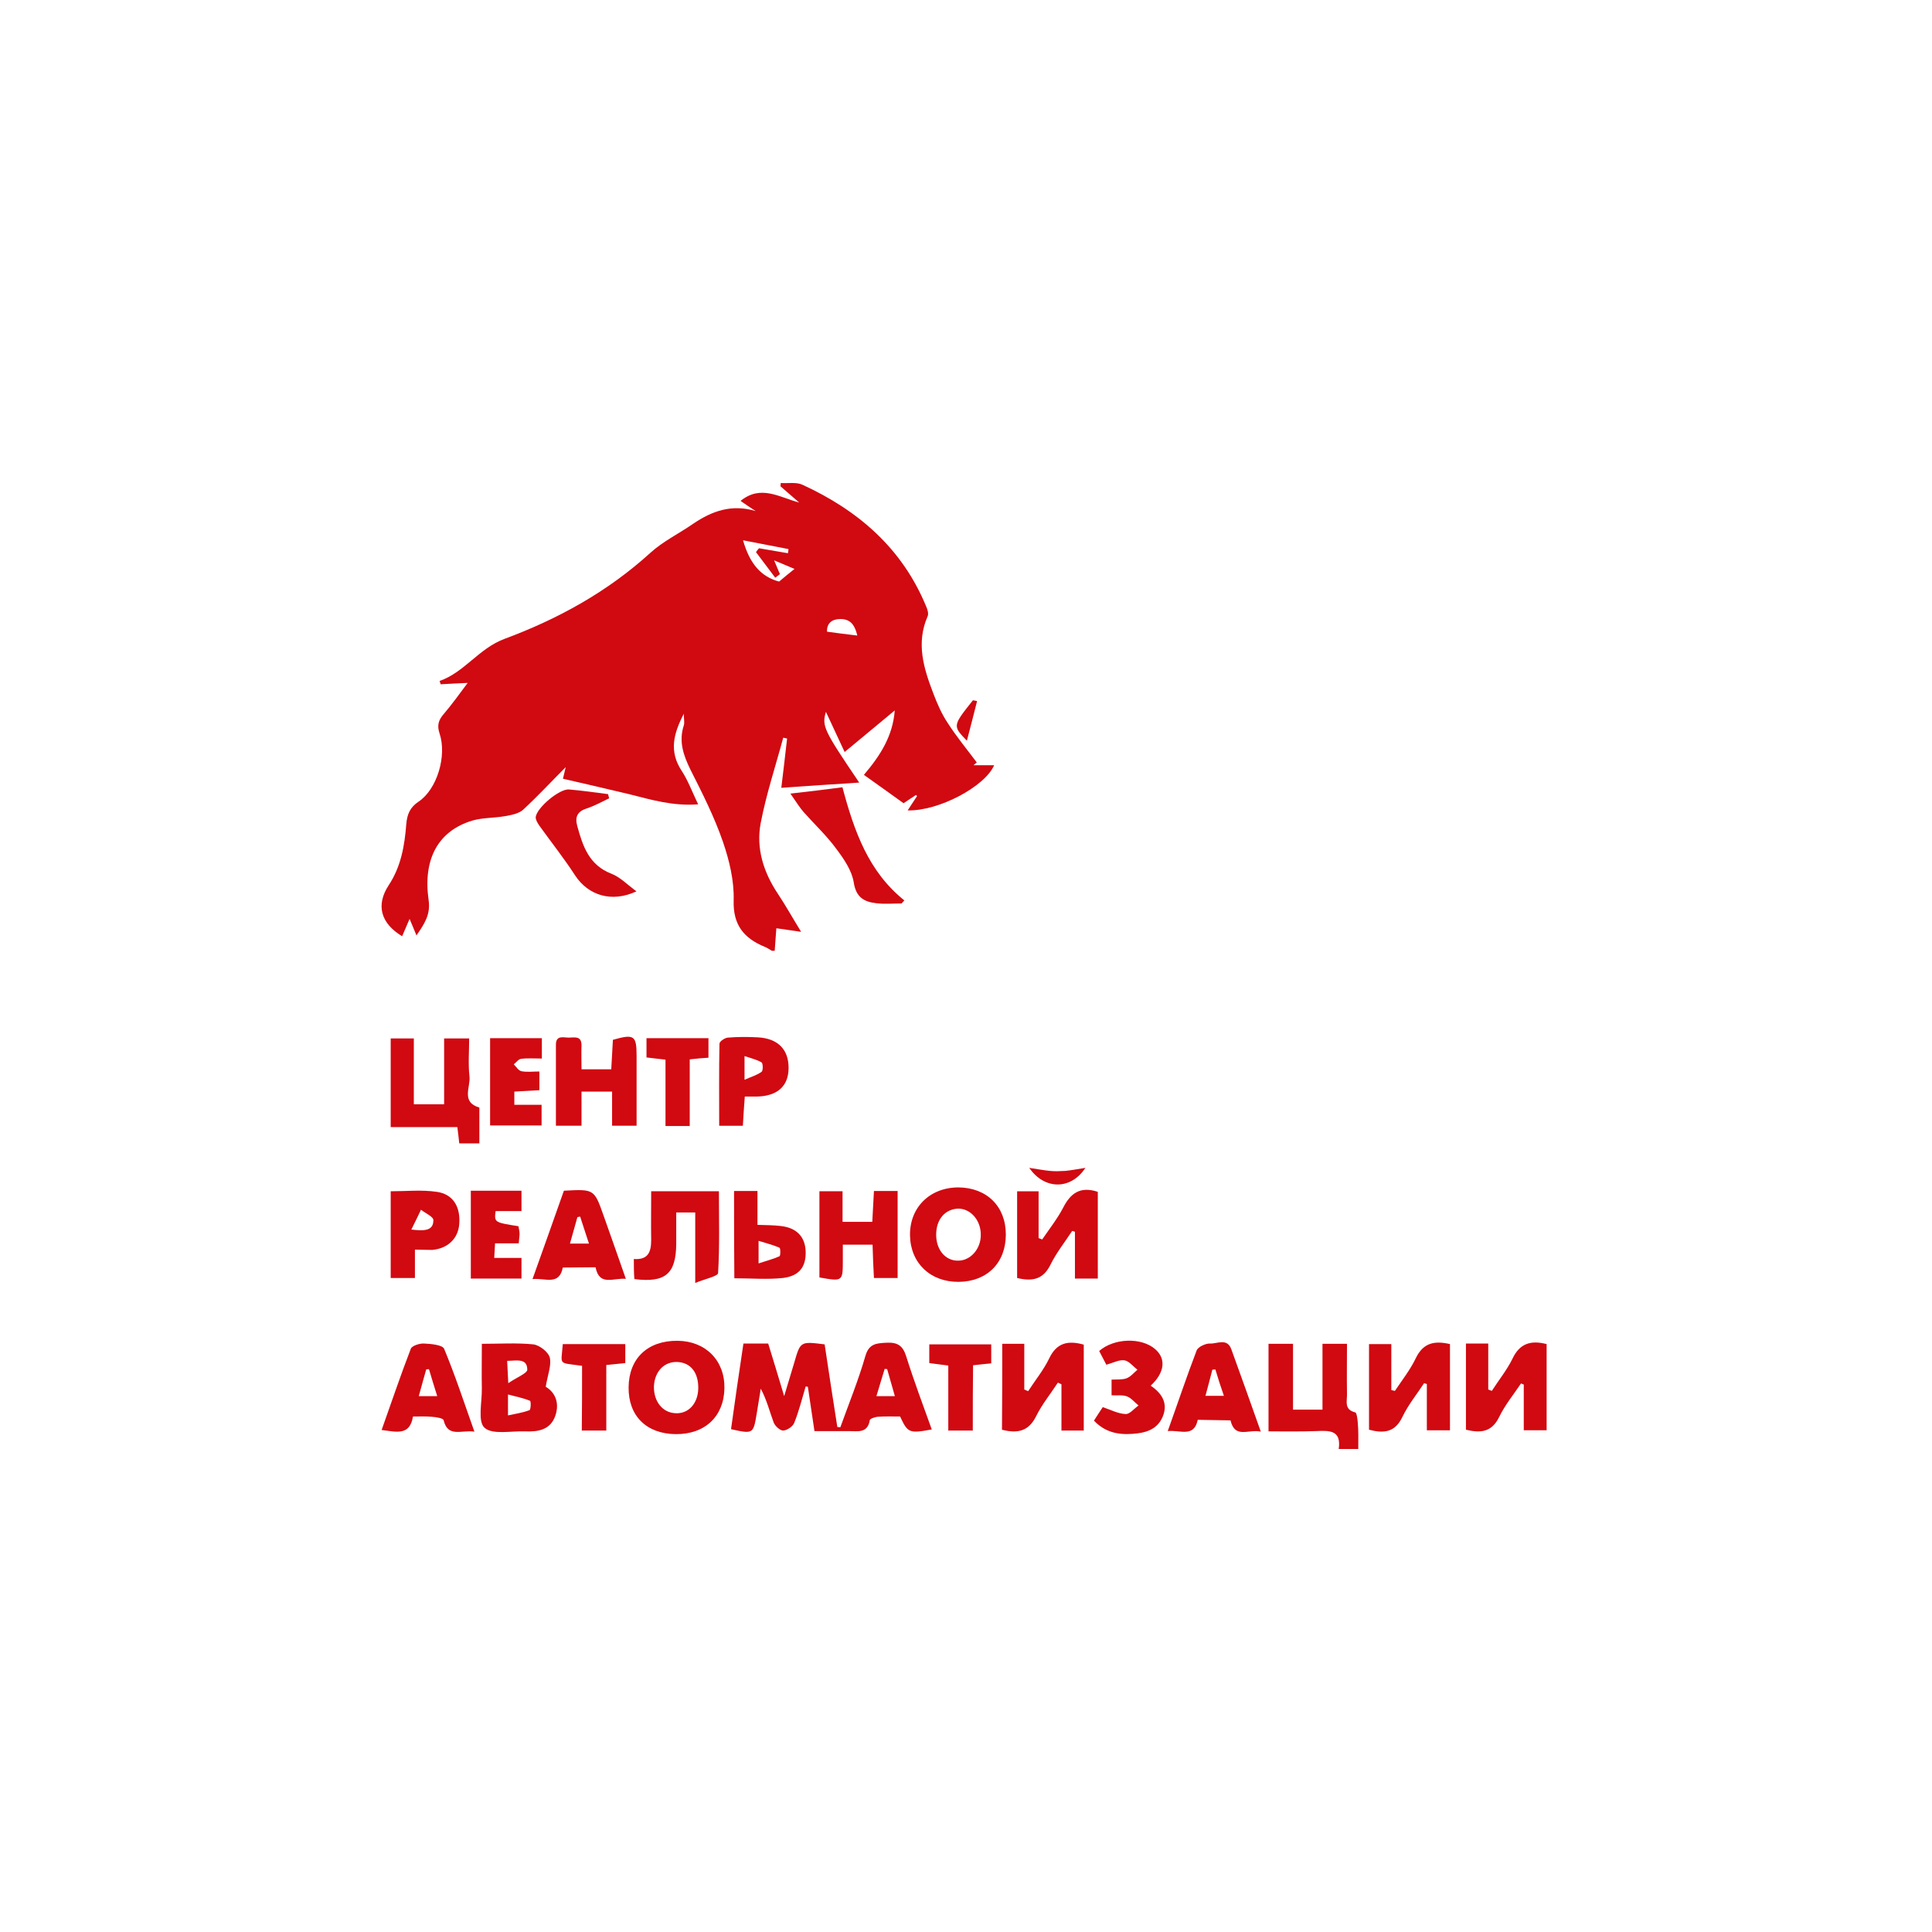 <?xml version="1.0" encoding="UTF-8"?> <svg xmlns="http://www.w3.org/2000/svg" width="400" height="400" viewBox="0 0 400 400" fill="none"> <path d="M153.918 278.166C155.742 278.166 157.281 278.166 159.048 278.166C160.075 281.472 161.101 284.893 162.355 289.054C163.21 286.204 163.837 284.152 164.464 282.042C165.718 277.71 165.718 277.71 170.735 278.337C171.59 283.981 172.445 289.738 173.358 295.439C173.586 295.439 173.757 295.496 173.985 295.496C175.752 290.594 177.747 285.691 179.172 280.731C179.914 278.166 181.453 278.109 183.562 277.995C185.842 277.881 186.926 278.622 187.61 280.788C189.206 285.862 191.087 290.879 192.912 295.952C188.237 296.807 187.952 296.693 186.356 293.273C184.873 293.273 183.277 293.216 181.681 293.33C181.111 293.387 180.142 293.729 180.085 294.014C179.629 296.807 177.576 296.294 175.695 296.294C173.415 296.294 171.191 296.294 168.626 296.294C168.17 293.159 167.714 290.137 167.258 287.116C167.087 287.116 166.973 287.059 166.802 287.059C166.061 289.567 165.433 292.076 164.464 294.527C164.179 295.325 162.982 296.123 162.184 296.18C161.557 296.237 160.474 295.268 160.189 294.527C159.333 292.247 158.763 289.852 157.509 287.515C157.224 289.282 156.939 290.993 156.654 292.76C155.97 296.864 155.913 296.921 151.352 295.895C152.15 290.08 153.006 284.266 153.918 278.166ZM183.676 283.467C183.505 283.467 183.334 283.41 183.163 283.41C182.593 285.235 182.08 287.002 181.453 289.054C182.821 289.054 183.904 289.054 185.272 289.054C184.702 287.002 184.189 285.235 183.676 283.467Z" fill="#D10911"></path> <path d="M91.95 228.625C91.95 224.121 91.95 219.618 91.95 215C93.774 215 95.256 215 97.137 215C97.137 217.622 96.909 220.245 97.194 222.81C97.479 225.033 95.37 228.169 99.247 229.309C99.247 231.703 99.247 234.155 99.247 236.72C97.822 236.72 96.567 236.72 95.085 236.72C94.971 235.637 94.857 234.611 94.686 233.357C90.125 233.357 85.622 233.357 80.89 233.357C80.89 227.143 80.89 221.157 80.89 215C82.429 215 83.854 215 85.679 215C85.679 219.504 85.679 223.95 85.679 228.625C87.902 228.625 89.726 228.625 91.95 228.625Z" fill="#D10911"></path> <path d="M281.218 300C279.621 300 278.538 300 277.17 300C277.74 296.009 275.175 296.18 272.438 296.294C269.246 296.408 266.053 296.351 262.633 296.351C262.633 290.137 262.633 284.266 262.633 278.223C264.343 278.223 265.882 278.223 267.707 278.223C267.707 282.783 267.707 287.173 267.707 291.848C269.816 291.848 271.583 291.848 273.807 291.848C273.807 287.287 273.807 282.84 273.807 278.223C275.574 278.223 276.942 278.223 278.88 278.223C278.88 281.643 278.823 285.064 278.88 288.541C278.937 290.023 278.196 291.848 280.591 292.418C280.876 292.475 281.047 293.729 281.104 294.413C281.275 296.18 281.218 297.948 281.218 300Z" fill="#D10911"></path> <path d="M207.506 278.222C208.988 278.222 210.413 278.222 212.066 278.222C212.066 281.357 212.066 284.55 212.066 287.685C212.351 287.799 212.579 287.913 212.865 288.027C214.347 285.747 216.114 283.581 217.254 281.186C218.793 277.994 221.131 277.481 224.38 278.393C224.38 284.208 224.38 290.137 224.38 296.179C222.841 296.179 221.416 296.179 219.763 296.179C219.763 292.987 219.763 289.795 219.763 286.602C219.535 286.488 219.25 286.374 219.021 286.26C217.539 288.54 215.772 290.707 214.575 293.101C213.036 296.293 210.755 296.864 207.449 296.008C207.506 290.194 207.506 284.265 207.506 278.222Z" fill="#D10911"></path> <path d="M320.212 296.122C318.559 296.122 317.133 296.122 315.48 296.122C315.48 294.355 315.48 292.759 315.48 291.163C315.48 289.681 315.48 288.141 315.48 286.659C315.309 286.602 315.081 286.488 314.91 286.431C313.371 288.711 311.603 290.878 310.406 293.329C308.867 296.522 306.587 296.75 303.508 296.008C303.508 290.08 303.508 284.208 303.508 278.165C305.048 278.165 306.416 278.165 308.126 278.165C308.126 281.357 308.126 284.493 308.126 287.685C308.354 287.799 308.639 287.856 308.867 287.97C310.292 285.747 312.003 283.638 313.143 281.3C314.625 278.165 316.905 277.424 320.212 278.279C320.212 284.208 320.212 290.08 320.212 296.122Z" fill="#D10911"></path> <path d="M208.247 255.589C208.247 261.461 204.37 265.338 198.498 265.395C192.627 265.452 188.522 261.518 188.408 255.817C188.294 250.002 192.513 245.841 198.441 245.841C204.313 245.898 208.247 249.774 208.247 255.589ZM193.824 255.646C193.824 258.782 195.762 261.062 198.384 261.005C200.95 261.005 203.116 258.554 203.059 255.589C203.059 252.625 200.95 250.23 198.384 250.23C195.648 250.344 193.824 252.454 193.824 255.646Z" fill="#D10911"></path> <path d="M210.584 264.597C210.584 258.669 210.584 252.74 210.584 246.64C211.952 246.64 213.321 246.64 215.031 246.64C215.031 249.832 215.031 253.082 215.031 256.331C215.259 256.445 215.544 256.502 215.772 256.616C217.254 254.45 218.908 252.341 220.105 250.06C221.644 247.039 223.639 245.557 227.288 246.754C227.288 252.512 227.288 258.498 227.288 264.711C225.806 264.711 224.38 264.711 222.556 264.711C222.556 261.462 222.556 258.212 222.556 255.02C222.385 254.963 222.157 254.906 221.986 254.849C220.447 257.186 218.679 259.41 217.482 261.861C215.943 264.939 213.72 265.339 210.584 264.597Z" fill="#D10911"></path> <path d="M139.894 296.922C133.851 296.865 130.088 293.16 130.145 287.231C130.202 281.245 134.079 277.539 140.293 277.596C146.108 277.653 150.098 281.701 149.984 287.459C149.87 293.274 145.937 296.979 139.894 296.922ZM144.568 287.459C144.625 284.152 142.972 282.1 140.236 281.986C137.499 281.872 135.504 283.981 135.39 287.06C135.333 290.138 137.157 292.476 139.837 292.59C142.516 292.761 144.511 290.594 144.568 287.459Z" fill="#D10911"></path> <path d="M283.441 296.009C283.441 290.137 283.441 284.322 283.441 278.279C284.809 278.279 286.178 278.279 288.059 278.279C288.059 281.414 288.059 284.607 288.059 287.799C288.287 287.856 288.572 287.913 288.8 287.97C290.282 285.747 291.992 283.581 293.133 281.186C294.672 277.994 297.009 277.538 300.202 278.279C300.202 284.151 300.202 290.08 300.202 296.123C298.605 296.123 297.18 296.123 295.413 296.123C295.413 292.816 295.413 289.681 295.413 286.545C295.242 286.488 295.014 286.431 294.843 286.374C293.304 288.712 291.536 290.878 290.339 293.386C288.8 296.579 286.52 296.807 283.441 296.009Z" fill="#D10911"></path> <path d="M112.986 287.115C114.753 288.141 115.95 290.251 114.981 293.101C113.955 296.066 111.389 296.465 108.71 296.351C105.803 296.237 101.983 297.092 100.33 295.61C98.847 294.298 99.817 290.308 99.76 287.457C99.703 284.436 99.76 281.471 99.76 278.222C103.522 278.222 107 277.994 110.42 278.336C111.731 278.507 113.556 279.932 113.841 281.129C114.183 282.726 113.385 284.664 112.986 287.115ZM105.175 293.044C106.772 292.702 108.254 292.474 109.622 291.961C109.907 291.847 109.964 290.137 109.736 290.023C108.368 289.453 106.886 289.168 105.175 288.711C105.175 290.365 105.175 291.334 105.175 293.044ZM105.004 281.756C105.061 283.182 105.119 284.208 105.233 286.374C107.057 285.12 109.166 284.322 109.166 283.581C109.166 281.186 107.057 281.699 105.004 281.756Z" fill="#D10911"></path> <path d="M120.397 221.384C122.677 221.384 124.444 221.384 126.554 221.384C126.668 219.275 126.782 217.28 126.896 215.284C131.286 214.03 131.799 214.372 131.799 218.591C131.799 223.38 131.799 228.168 131.799 233.071C130.031 233.071 128.606 233.071 126.725 233.071C126.725 230.677 126.725 228.396 126.725 226.002C124.502 226.002 122.62 226.002 120.397 226.002C120.397 228.396 120.397 230.734 120.397 233.071C118.459 233.071 116.919 233.071 115.095 233.071C115.095 227.37 115.095 221.84 115.095 216.311C115.095 214.258 116.634 214.828 117.775 214.828C118.915 214.828 120.397 214.372 120.397 216.425C120.34 217.964 120.397 219.56 120.397 221.384Z" fill="#D10911"></path> <path d="M131.228 260.663C134.25 260.891 134.82 259.124 134.82 256.729C134.763 253.423 134.82 250.116 134.82 246.639C139.495 246.639 143.998 246.639 148.844 246.639C148.844 252.283 149.015 257.926 148.673 263.57C148.616 264.254 145.994 264.767 143.941 265.623C143.941 260.207 143.941 255.703 143.941 251.028C142.459 251.028 141.433 251.028 140.008 251.028C140.008 253.252 140.008 255.361 140.008 257.527C139.951 263.741 137.784 265.623 131.342 264.824C131.228 263.456 131.228 262.088 131.228 260.663Z" fill="#D10911"></path> <path d="M180.598 252.967C180.712 250.858 180.826 248.805 180.94 246.582C182.593 246.582 184.132 246.582 185.843 246.582C185.843 252.568 185.843 258.44 185.843 264.597C184.303 264.597 182.764 264.597 180.94 264.597C180.826 262.373 180.712 260.15 180.655 257.699C178.717 257.699 176.835 257.699 174.498 257.699C174.498 258.668 174.498 259.751 174.498 260.834C174.498 265.338 174.498 265.338 169.652 264.483C169.652 258.611 169.652 252.739 169.652 246.639C171.134 246.639 172.56 246.639 174.441 246.639C174.441 248.634 174.441 250.744 174.441 252.967C176.664 252.967 178.489 252.967 180.598 252.967Z" fill="#D10911"></path> <path d="M116.748 246.525C123.019 246.183 123.019 246.183 124.958 251.656C126.44 255.875 127.979 260.151 129.575 264.768C126.953 264.54 124.102 266.364 123.304 262.374C121.024 262.374 118.801 262.431 116.52 262.431C115.779 266.25 112.872 264.54 110.249 264.825C112.473 258.554 114.639 252.568 116.748 246.525ZM121.936 257.471C121.252 255.419 120.682 253.652 120.112 251.884C119.941 251.941 119.713 251.941 119.542 251.998C119.029 253.766 118.573 255.533 118.003 257.471C119.485 257.471 120.511 257.471 121.936 257.471Z" fill="#D10911"></path> <path d="M98.221 296.408C95.484 296.009 92.748 297.719 91.836 294.014C91.722 293.615 90.239 293.387 89.384 293.33C88.187 293.216 86.933 293.273 85.508 293.273C84.823 297.377 81.973 296.408 79.009 296.066C81.061 290.308 82.942 284.721 85.052 279.249C85.28 278.622 86.876 278.108 87.788 278.165C89.213 278.222 91.608 278.451 91.95 279.249C94.23 284.721 96.054 290.308 98.221 296.408ZM88.814 283.467C88.643 283.467 88.415 283.524 88.244 283.524C87.731 285.292 87.275 287.002 86.705 289.054C88.13 289.054 89.156 289.054 90.524 289.054C89.897 287.059 89.327 285.235 88.814 283.467Z" fill="#D10911"></path> <path d="M241.768 296.294C243.877 290.423 245.701 284.95 247.754 279.591C248.039 278.85 249.635 278.109 250.547 278.166C252.029 278.223 254.082 276.969 254.937 279.363C256.932 284.836 258.87 290.309 261.037 296.408C258.471 295.838 255.678 297.948 254.766 294.071C252.485 294.014 250.262 294.014 247.982 293.957C247.184 297.72 244.333 296.009 241.768 296.294ZM251.63 283.525C251.402 283.525 251.174 283.582 251.003 283.582C250.547 285.349 250.091 287.116 249.578 288.997C251.003 288.997 252.029 288.997 253.397 288.997C252.713 287.002 252.143 285.292 251.63 283.525Z" fill="#D10911"></path> <path d="M85.907 258.727C85.907 260.836 85.907 262.603 85.907 264.598C84.139 264.598 82.6 264.598 80.89 264.598C80.89 258.612 80.89 252.741 80.89 246.641C84.082 246.641 87.275 246.299 90.41 246.755C93.774 247.211 95.37 249.833 95.085 253.425C94.857 256.446 92.691 258.498 89.498 258.784C88.358 258.784 87.275 258.727 85.907 258.727ZM85.165 254.565C87.959 254.907 89.726 254.793 89.726 252.627C89.726 251.885 88.073 251.201 87.161 250.46C86.591 251.714 85.964 252.912 85.165 254.565Z" fill="#D10911"></path> <path d="M153.804 233.073C152.207 233.073 150.725 233.073 148.901 233.073C148.901 227.315 148.844 221.671 148.958 216.084C148.958 215.628 150.041 214.887 150.668 214.83C152.721 214.659 154.83 214.659 156.939 214.773C161.101 215.001 163.324 217.338 163.267 221.215C163.21 224.92 160.93 226.916 156.768 227.03C156.027 227.03 155.286 227.03 154.203 227.03C154.032 229.139 153.918 231.02 153.804 233.073ZM154.146 223.552C155.571 222.925 156.768 222.583 157.68 221.899C158.022 221.671 157.965 220.132 157.68 219.961C156.711 219.391 155.514 219.105 154.146 218.649C154.146 220.531 154.146 221.728 154.146 223.552Z" fill="#D10911"></path> <path d="M151.979 246.582C153.576 246.582 155.058 246.582 156.825 246.582C156.825 248.919 156.825 251.143 156.825 253.594C158.592 253.651 160.075 253.651 161.557 253.822C164.92 254.164 166.688 256.045 166.802 259.067C166.916 262.259 165.49 264.198 162.07 264.597C158.82 264.939 155.514 264.654 152.036 264.654C151.979 258.611 151.979 252.682 151.979 246.582ZM157.053 256.901C157.053 258.839 157.053 259.922 157.053 261.575C158.763 261.005 160.132 260.663 161.386 260.093C161.614 259.979 161.614 258.44 161.386 258.326C160.075 257.756 158.706 257.414 157.053 256.901Z" fill="#D10911"></path> <path d="M101.47 233.014C101.47 226.914 101.47 221.042 101.47 214.942C105.061 214.942 108.539 214.942 112.187 214.942C112.187 216.311 112.187 217.565 112.187 219.161C110.705 219.161 109.28 219.047 107.912 219.218C107.342 219.275 106.886 219.959 106.373 220.358C106.886 220.871 107.342 221.669 107.969 221.783C109.109 222.011 110.363 221.84 111.674 221.84C111.674 223.323 111.674 224.406 111.674 225.717C109.964 225.831 108.311 225.888 106.487 226.002C106.487 226.914 106.487 227.712 106.487 228.738C108.368 228.738 110.135 228.738 112.13 228.738C112.13 230.221 112.13 231.475 112.13 233.014C108.71 233.014 105.175 233.014 101.47 233.014Z" fill="#D10911"></path> <path d="M226.49 294.128C227.231 292.988 227.801 292.076 228.314 291.334C230.024 291.905 231.506 292.703 233.045 292.76C233.901 292.817 234.813 291.619 235.725 290.992C234.927 290.365 234.243 289.453 233.331 289.111C232.418 288.769 231.335 288.94 230.138 288.883C230.138 287.743 230.138 286.774 230.138 285.634C231.278 285.577 232.361 285.691 233.274 285.349C234.129 285.006 234.756 284.208 235.497 283.581C234.585 282.897 233.787 281.814 232.817 281.643C231.734 281.472 230.48 282.156 229.055 282.555C228.599 281.643 228.086 280.674 227.573 279.705C230.651 277.025 236.295 276.854 239.145 279.306C241.483 281.301 241.141 284.208 238.233 286.888C240.514 288.427 241.882 290.479 240.742 293.273C239.601 296.009 237.15 296.693 234.471 296.864C231.449 297.092 228.77 296.522 226.49 294.128Z" fill="#D10911"></path> <path d="M97.479 246.525C101.071 246.525 104.434 246.525 107.969 246.525C107.969 247.951 107.969 249.205 107.969 250.744C106.088 250.744 104.32 250.744 102.61 250.744C102.325 253.081 102.325 253.081 107.342 253.879C107.399 254.336 107.57 254.906 107.57 255.419C107.57 255.989 107.456 256.502 107.399 257.414C105.803 257.414 104.263 257.414 102.496 257.414C102.439 258.497 102.382 259.295 102.325 260.435C104.263 260.435 106.031 260.435 107.969 260.435C107.969 262.032 107.969 263.229 107.969 264.711C104.491 264.711 101.128 264.711 97.479 264.711C97.479 258.725 97.479 252.739 97.479 246.525Z" fill="#D10911"></path> <path d="M142.801 219.332C142.801 224.007 142.801 228.51 142.801 233.128C141.034 233.128 139.552 233.128 137.784 233.128C137.784 228.567 137.784 224.064 137.784 219.389C136.359 219.218 135.162 219.104 133.851 218.933C133.851 217.622 133.851 216.311 133.851 214.942C138.183 214.942 142.288 214.942 146.678 214.942C146.678 216.311 146.678 217.565 146.678 218.99C145.48 219.047 144.397 219.161 142.801 219.332Z" fill="#D10911"></path> <path d="M120.511 282.782C115.437 282.041 116.178 282.839 116.52 278.278C120.796 278.278 125.071 278.278 129.461 278.278C129.461 279.647 129.461 280.844 129.461 282.212C128.264 282.326 127.067 282.44 125.527 282.611C125.527 287.058 125.527 291.504 125.527 296.179C123.703 296.179 122.278 296.179 120.454 296.179C120.511 291.618 120.511 287.229 120.511 282.782Z" fill="#D10911"></path> <path d="M201.406 296.179C199.524 296.179 198.099 296.179 196.332 296.179C196.332 291.618 196.332 287.228 196.332 282.725C194.907 282.554 193.71 282.383 192.398 282.212C192.398 280.957 192.398 279.76 192.398 278.335C196.56 278.335 200.779 278.335 205.225 278.335C205.225 279.532 205.225 280.786 205.225 282.269C204.085 282.383 202.888 282.497 201.463 282.668C201.406 287.057 201.406 291.447 201.406 296.179Z" fill="#D10911"></path> <path d="M213.093 241.794C214.974 242.079 216.171 242.307 217.368 242.421C218.394 242.535 219.477 242.478 220.561 242.421C221.758 242.307 222.898 242.079 224.722 241.794C221.701 246.412 216.228 246.355 213.093 241.794Z" fill="#D10911"></path> <path d="M159.823 196.857C159.367 196.572 158.91 196.287 158.397 196.059C154.065 194.292 151.727 191.556 151.898 186.368C152.012 182.32 150.986 178.102 149.675 174.282C147.908 169.151 145.4 164.192 142.948 159.346C141.466 156.324 140.497 153.474 141.58 150.167C141.751 149.597 141.58 148.913 141.58 147.773C139.414 151.935 138.501 155.583 141.124 159.574C142.435 161.569 143.29 163.907 144.544 166.529C139.243 166.928 134.796 165.56 130.235 164.42C125.732 163.336 121.228 162.31 116.553 161.227C116.724 160.543 116.952 159.517 117.123 158.833C114.273 161.683 111.422 164.762 108.344 167.612C107.432 168.467 105.836 168.752 104.524 168.98C102.301 169.379 99.964 169.265 97.797 169.892C90.785 172.002 87.536 177.76 88.733 186.311C89.189 189.332 87.878 191.271 86.225 193.665C85.712 192.468 85.37 191.556 84.799 190.244C84.172 191.67 83.716 192.753 83.26 193.836C78.814 191.157 77.787 187.394 80.467 183.289C83.032 179.413 83.773 175.08 84.115 170.634C84.286 168.638 84.856 167.156 86.681 165.959C90.5 163.393 92.553 156.495 91.013 151.878C90.443 150.167 90.785 149.084 91.868 147.83C93.522 145.892 95.004 143.84 96.828 141.388C94.605 141.502 92.895 141.559 91.241 141.673C91.184 141.445 91.07 141.217 91.013 140.989C96.201 139.165 99.109 134.262 104.467 132.267C115.527 128.162 125.789 122.518 134.625 114.48C137.247 112.086 140.554 110.49 143.518 108.437C147.452 105.758 151.556 104.333 156.459 105.815C155.433 105.131 154.35 104.447 153.324 103.706C157.542 100.285 161.362 102.964 165.466 104.048C164.155 102.907 162.901 101.824 161.59 100.684C161.59 100.456 161.647 100.228 161.647 100C163.129 100.114 164.839 99.772 166.094 100.342C177.666 105.644 186.788 113.511 191.747 125.54C192.032 126.167 192.317 127.079 192.032 127.649C189.638 133.179 191.234 138.367 193.23 143.554C194.028 145.664 194.94 147.773 196.194 149.654C198.018 152.505 200.185 155.127 202.237 157.864C202.579 157.579 202.294 157.807 201.553 158.434C203.377 158.434 204.574 158.434 205.828 158.434C203.89 162.88 194.313 167.954 187.928 167.783C188.612 166.7 189.239 165.788 189.866 164.819C189.809 164.762 189.695 164.648 189.638 164.591C188.897 165.104 188.156 165.56 187.073 166.301C184.45 164.42 181.771 162.481 178.863 160.429C182.341 156.324 184.849 152.334 185.248 147.089C181.828 149.939 178.635 152.562 174.873 155.697C173.334 152.391 172.079 149.711 170.996 147.374C170.141 150.338 170.483 151.08 177.894 162.025C172.707 162.367 167.291 162.709 161.761 163.108C162.103 160.258 162.559 156.552 162.958 152.904C162.673 152.847 162.445 152.79 162.16 152.733C160.564 158.662 158.625 164.477 157.485 170.462C156.516 175.593 158.055 180.553 161.02 185C162.616 187.394 164.041 189.959 165.866 192.924C163.813 192.639 162.388 192.411 160.735 192.183C160.621 193.893 160.507 195.375 160.393 196.857C160.165 196.857 159.994 196.857 159.823 196.857ZM161.476 118.87C161.134 119.098 160.849 119.383 160.507 119.611C159.196 117.844 157.827 116.076 156.516 114.309C156.744 114.024 156.915 113.739 157.143 113.511C159.139 113.853 161.134 114.195 163.129 114.537C163.186 114.252 163.243 113.967 163.243 113.682C160.279 113.112 157.371 112.542 153.837 111.858C155.205 116.646 157.485 119.383 161.305 120.409C162.445 119.44 163.357 118.699 164.497 117.787C163.129 117.217 161.932 116.703 160.279 116.019C160.849 117.331 161.134 118.129 161.476 118.87ZM177.495 131.583C177.039 129.644 176.241 128.162 174.018 128.162C172.308 128.162 171.167 128.96 171.224 130.785C173.22 131.07 175.158 131.298 177.495 131.583Z" fill="#D10911"></path> <path d="M186.674 187.053C184.906 187.053 183.082 187.224 181.372 186.996C178.863 186.711 177.21 185.742 176.754 182.663C176.355 180.212 174.702 177.817 173.163 175.765C171.167 173.029 168.659 170.691 166.379 168.126C165.58 167.214 164.953 166.188 163.642 164.306C167.69 163.85 170.996 163.451 174.417 162.995C176.868 172.173 179.833 180.497 187.244 186.426C187.016 186.654 186.845 186.825 186.674 187.053Z" fill="#D10911"></path> <path d="M131.774 184.543C126.644 186.937 121.798 185.398 119.062 181.236C116.781 177.702 114.102 174.338 111.65 170.918C111.308 170.405 110.909 169.778 110.909 169.208C111.08 167.269 115.812 163.279 117.807 163.45C120.544 163.678 123.223 164.077 125.903 164.419C125.96 164.704 126.017 164.989 126.131 165.274C124.591 166.015 123.052 166.87 121.456 167.383C119.518 168.01 119.004 169.151 119.518 171.032C120.658 175.193 121.969 179.127 126.587 180.894C128.468 181.635 129.95 183.232 131.774 184.543Z" fill="#D10911"></path> <path d="M202.294 145.151C201.61 147.773 200.983 150.395 200.185 153.36C197.22 150.281 197.22 150.281 201.439 144.979C201.724 145.037 202.009 145.094 202.294 145.151Z" fill="#D10911"></path> </svg> 